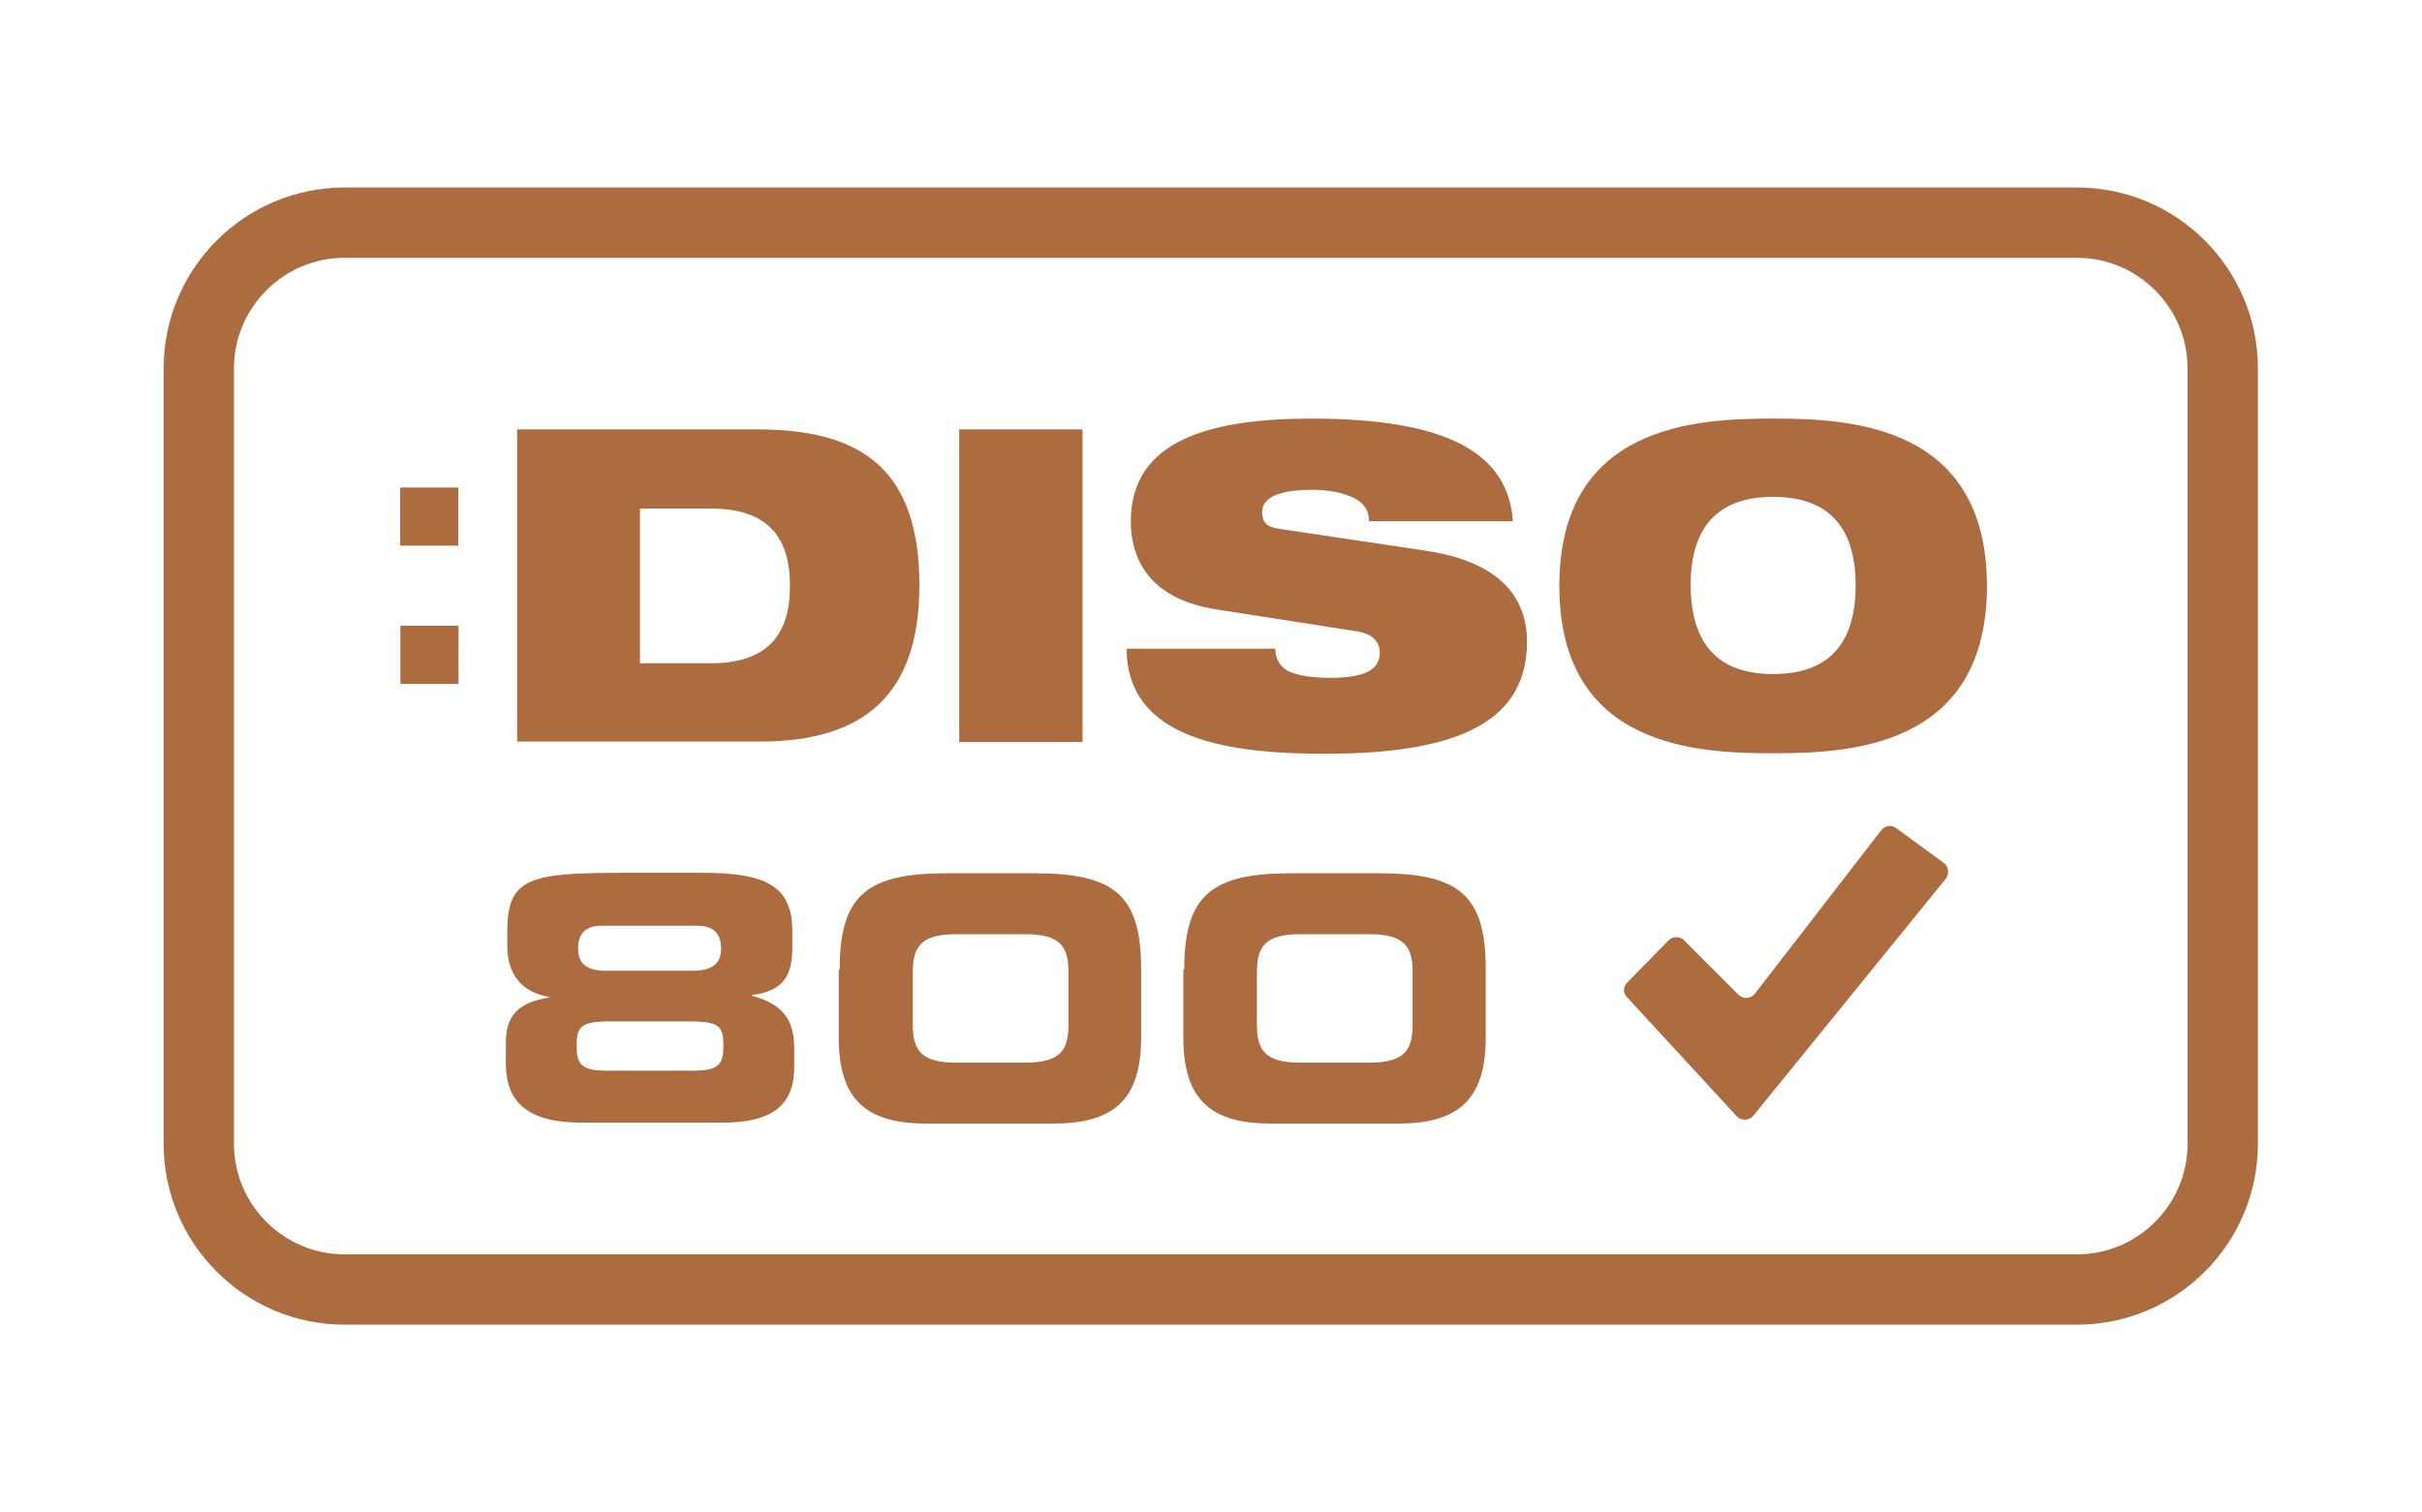 <?xml version="1.0" encoding="utf-8"?>
<!-- Generator: Adobe Illustrator 25.4.1, SVG Export Plug-In . SVG Version: 6.00 Build 0)  -->
<svg version="1.1" id="Ebene_1" xmlns="http://www.w3.org/2000/svg" xmlns:xlink="http://www.w3.org/1999/xlink" x="0px" y="0px"
	 viewBox="0 0 516.6 322.6" style="enable-background:new 0 0 516.6 322.6;" xml:space="preserve">
<style type="text/css">
	.st0{fill:#AC6C40;}
</style>
<g>
	<g>
		<path class="st0" d="M443,55c13,0,23.6,10.6,23.6,23.6V244c0,13-10.6,23.6-23.6,23.6H73.5c-13,0-23.6-10.6-23.6-23.6V78.6
			c0-13,10.6-23.6,23.6-23.6H443 M443,40H73.5c-21.3,0-38.6,17.3-38.6,38.6V244c0,21.3,17.3,38.6,38.6,38.6H443
			c21.3,0,38.6-17.3,38.6-38.6V78.6C481.6,57.3,464.3,40,443,40L443,40z"/>
	</g>
	<g>
		<g>
			<path class="st0" d="M110.2,91.6h51.3c22.6,0,34.6,8.8,34.6,33.3c0,23.4-11.9,33.3-34,33.3h-51.8V91.6z M136.5,141.5h15.1
				c12,0,16.9-6,16.9-16.5c0-10.6-4.9-16.5-16.9-16.5h-15.1V141.5z"/>
			<path class="st0" d="M204.6,91.6h26.3v66.7h-26.3V91.6z"/>
			<path class="st0" d="M259.4,130c-12.9-2-18.2-9.4-18.2-18.8c0-17.3,16.9-21.9,38.6-21.9c29.7,0,41.9,7.8,42.9,21.9H292
				c0-2.7-1.6-4.4-4-5.3c-2.3-1-5.3-1.4-8.2-1.4c-7.8,0-10.6,2-10.6,4.8c0,1.9,0.8,3.1,3.5,3.5l31.5,4.7c13.3,2,21.5,8.1,21.5,19.4
				c0,16.3-13.3,23.9-42.9,23.9c-20.3,0-42.4-2.8-42.5-22.4H272c0.1,2.2,0.9,3.7,2.8,4.8c2,0.9,4.9,1.4,9,1.4
				c8.2,0,10.5-2.2,10.5-5.4c0-2-1.2-3.9-4.8-4.5L259.4,130z"/>
			<path class="st0" d="M378.2,89.3c16,0,45.6,1.1,45.6,35.7s-29.6,35.7-45.6,35.7c-16,0-45.6-1.1-45.6-35.7S362.2,89.3,378.2,89.3z
				 M378.2,143.8c10.7,0,17.6-5.3,17.6-18.9c0-13.5-6.8-18.9-17.6-18.9c-10.7,0-17.6,5.3-17.6,18.9
				C360.7,138.5,367.5,143.8,378.2,143.8z"/>
		</g>
		<g>
			<rect x="85.4" y="133.5" class="st0" width="12.4" height="12.4"/>
			
				<rect x="85.4" y="104" transform="matrix(-1 -4.522306e-11 4.522306e-11 -1 183.153 220.411)" class="st0" width="12.4" height="12.4"/>
		</g>
	</g>
	<g>
		<path class="st0" d="M107.9,222.5c0-5.6,2.3-8.6,9.3-9.7v-0.1c-4.6-0.8-9-3.5-9-11v-3c0-11.7,5-12.5,25.6-12.5h15.8
			c13.3,0,19.4,2.5,19.4,12.4v3.4c0,5.6-1.4,9.4-8.7,10.3v0.1c5.4,1.5,9.1,4,9.1,11.1v4.2c0,8.7-5.5,11.8-15.3,11.8H124
			c-11.2,0-16.1-4.2-16.1-12.6V222.5z M148.1,228.4c5.4,0,6.2-1.6,6.2-5.3c0-4-0.7-5.2-7.1-5.2h-17.1c-6.3,0-7.1,1.2-7.1,5.2
			c0,3.7,0.8,5.3,6.2,5.3H148.1z M147.7,207.1c4.7,0,6.1-1.9,6.1-4.8c0-3.6-2.2-4.8-4.9-4.8h-20.7c-2.7,0-4.9,1.2-4.9,4.8
			c0,3,1.4,4.8,6.1,4.8H147.7z"/>
		<path class="st0" d="M179.1,206.8c0-15.8,5.8-20.5,22.8-20.5h18.7c17.1,0,22.8,4.6,22.8,20.5v14.6c0,13.5-6.2,18.3-18.7,18.3
			h-27.1c-12.5,0-18.7-4.8-18.7-18.3V206.8z M194.7,218.6c0,5.4,1.7,8.1,9.2,8.1h14.8c7.5,0,9.2-2.7,9.2-8.1v-11.2
			c0-5.4-1.7-8.1-9.2-8.1h-14.8c-7.5,0-9.2,2.7-9.2,8.1V218.6z"/>
		<path class="st0" d="M252.6,206.8c0-15.8,5.8-20.5,22.8-20.5h18.7c17.1,0,22.8,4.6,22.8,20.5v14.6c0,13.5-6.2,18.3-18.7,18.3
			h-27.1c-12.5,0-18.7-4.8-18.7-18.3V206.8z M268.1,218.6c0,5.4,1.7,8.1,9.2,8.1h14.8c7.5,0,9.2-2.7,9.2-8.1v-11.2
			c0-5.4-1.7-8.1-9.2-8.1h-14.8c-7.5,0-9.2,2.7-9.2,8.1V218.6z"/>
	</g>
	<path class="st0" d="M347,212.7l23.4,25.4c1,1.1,2.7,1,3.6-0.1l41-50.5c0.8-1,0.7-2.6-0.4-3.4l-10.1-7.4c-1-0.8-2.5-0.6-3.3,0.5
		l-26.9,34.8c-0.9,1.1-2.5,1.2-3.5,0.2l-11.6-11.6c-0.9-0.9-2.4-0.9-3.3,0l-8.7,8.9C346.2,210.4,346.1,211.8,347,212.7z"/>
</g>
</svg>
